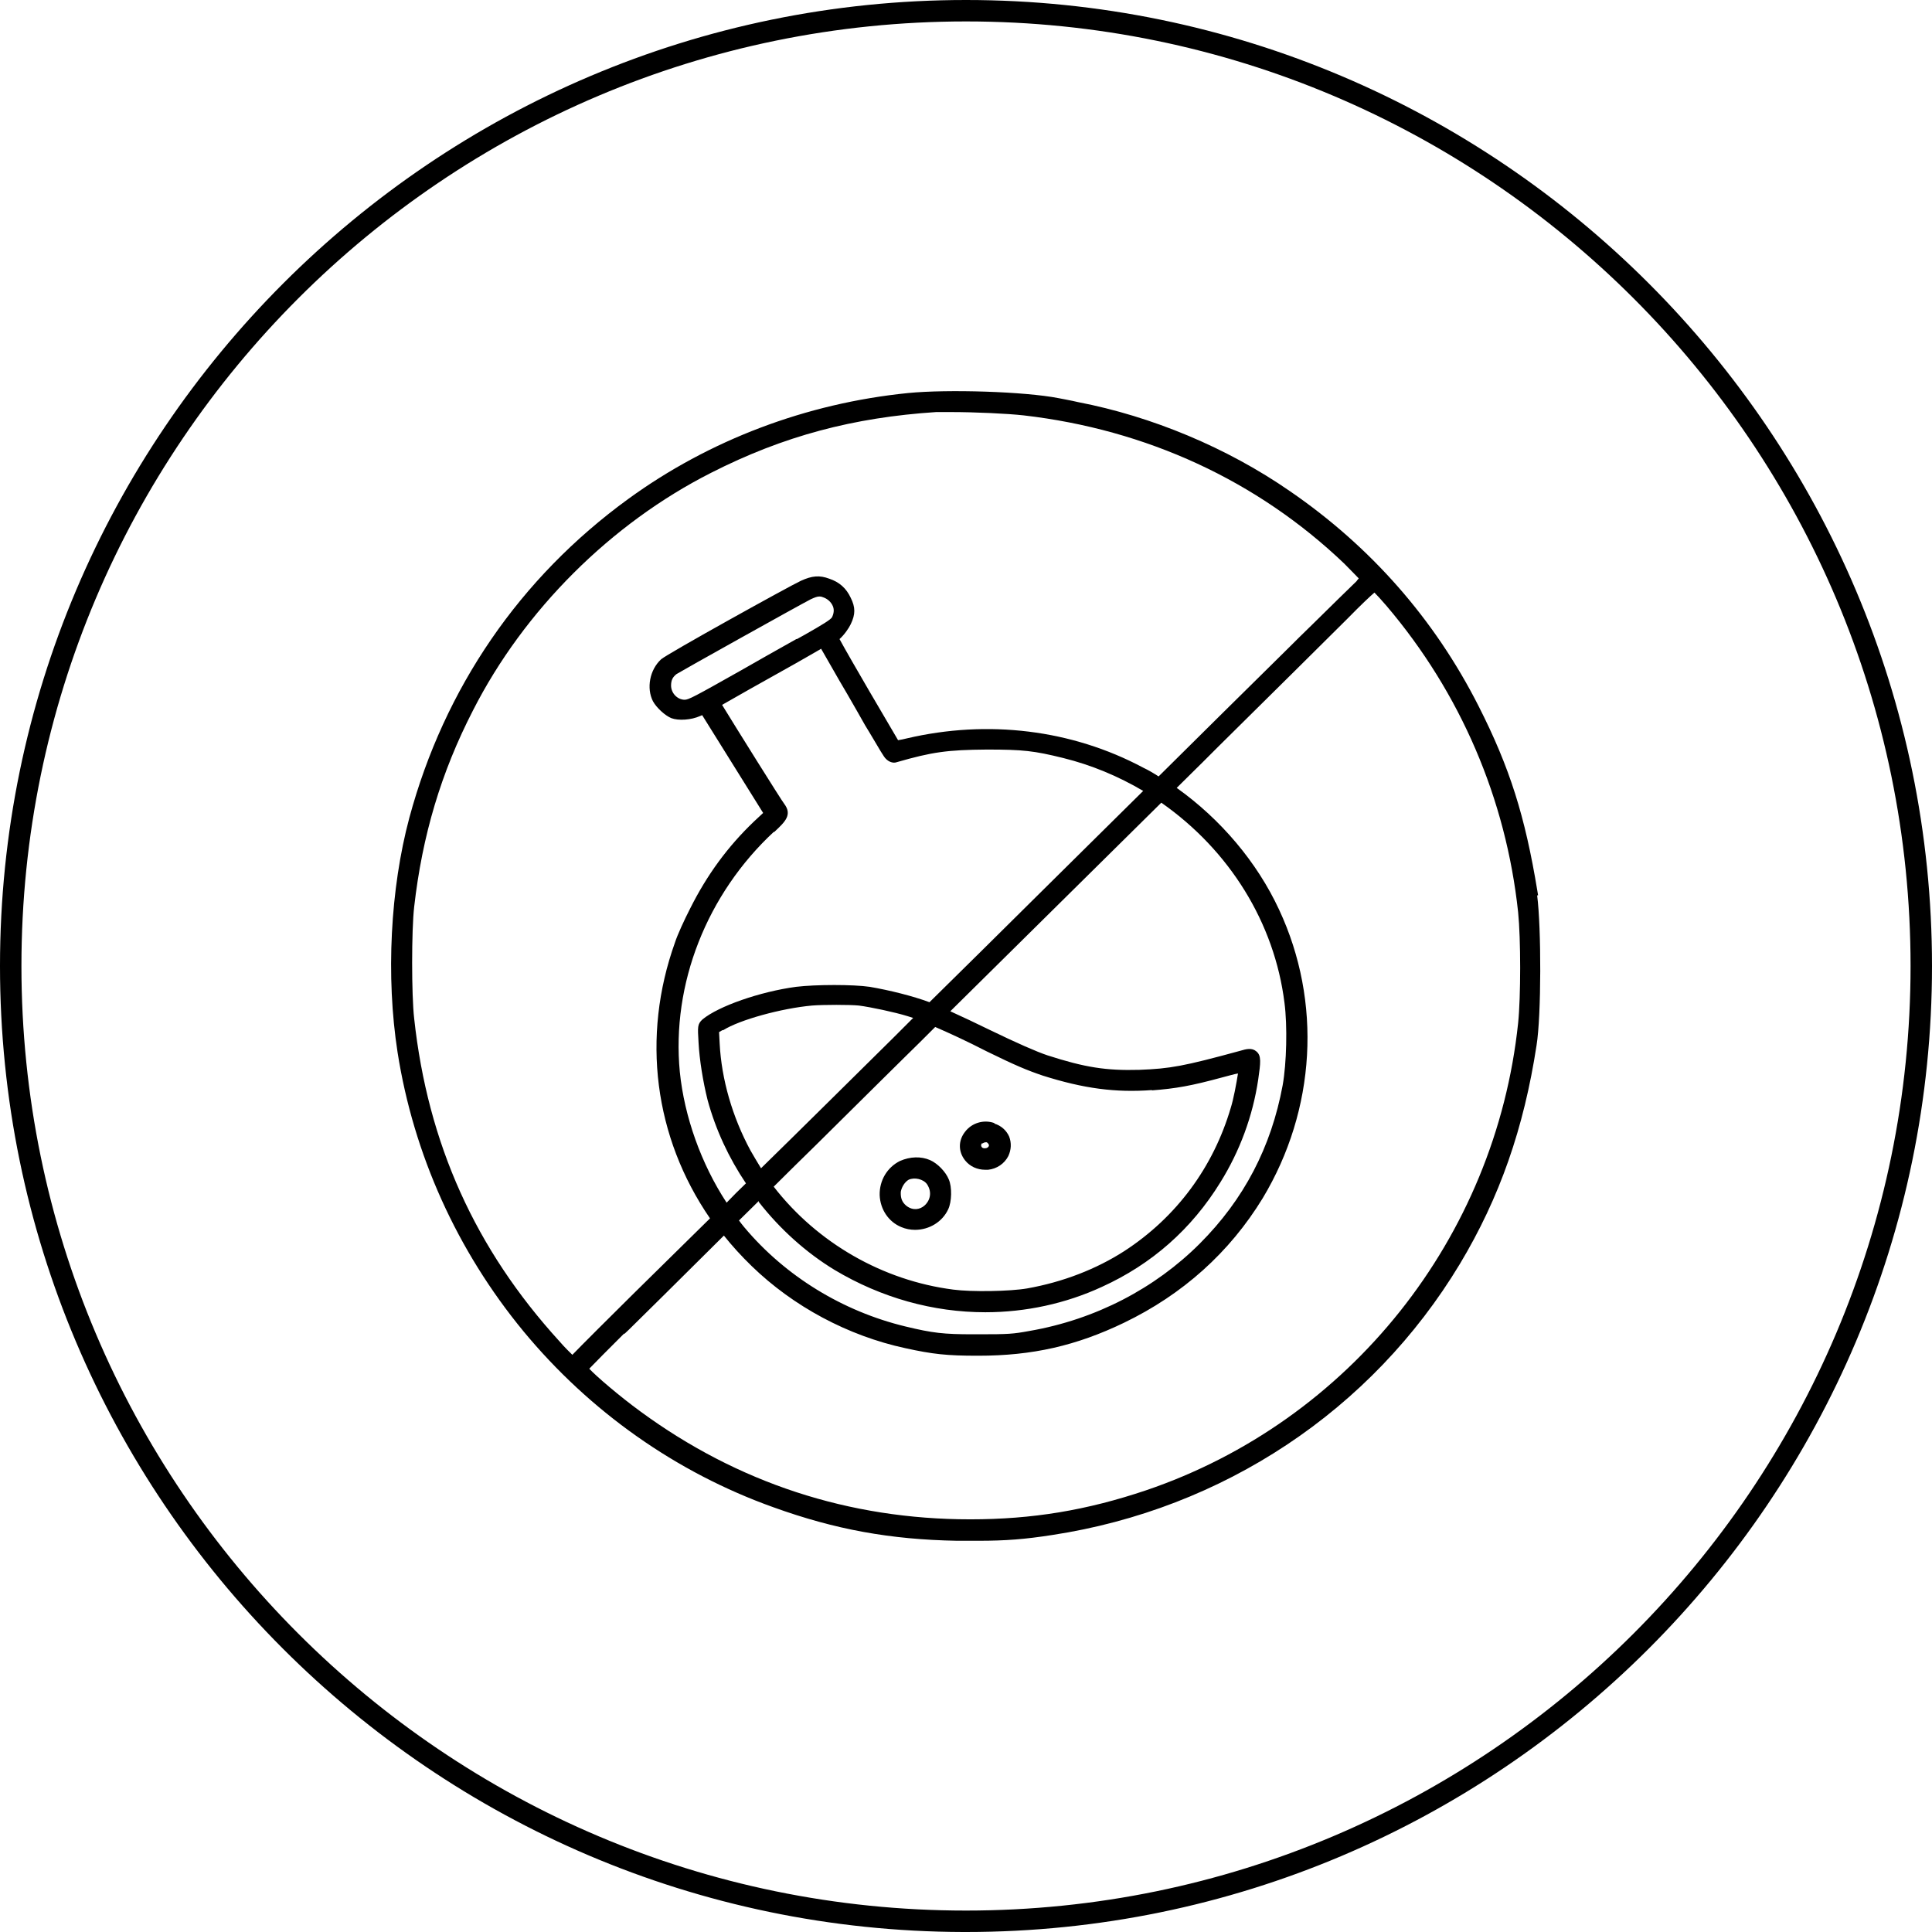 <svg viewBox="0 0 64 64" xmlns="http://www.w3.org/2000/svg" id="Layer_1">
  <path d="M32,0C14.36,0,0,14.36,0,32s14.31,31.95,31.9,32h.1c17.64,0,32-14.36,32-32S49.64,0,32,0ZM32,63.29C14.74,63.29.71,49.26.71,32S14.74.71,32,.71s31.29,14.04,31.29,31.29-14.04,31.29-31.29,31.29Z"></path>
  <path d="M32.93,37.2c-.35-.12-.74,0-.96.29-.23.29-.23.66,0,.95.16.2.4.31.67.31h.09c.29-.03.54-.2.67-.45.1-.21.11-.44.03-.65-.09-.2-.26-.36-.49-.43v-.02h0ZM32.54,37.88s.07-.04.1-.04h.05s.07.05.07.1-.05.08-.08.09c0,0-.09.03-.15-.02-.04-.05-.04-.09,0-.14h0Z"></path>
  <path d="M30.81,38.43c-.3-.13-.66-.12-1,.03-.42.21-.68.64-.67,1.13.02.48.3.89.72,1.06.14.06.3.09.45.09.48,0,.91-.27,1.1-.68.12-.25.13-.74.02-.99-.1-.25-.37-.53-.62-.64ZM30.62,39.94c-.14.12-.37.18-.6,0-.14-.12-.19-.25-.18-.46.03-.17.14-.33.26-.4.2-.09.49-.02.61.15.19.29.08.57-.1.72h0Z"></path>
  <path d="M50.95,29.65l-.02-.12c-.41-2.5-.92-4.11-1.95-6.14-1.46-2.88-3.57-5.28-6.25-7.12-2.08-1.44-4.58-2.48-7.02-2.95l-.18-.04c-.16-.03-.34-.07-.46-.09-1.12-.22-3.68-.3-4.99-.17-3.38.34-6.59,1.56-9.27,3.51-3.59,2.61-6.09,6.26-7.25,10.56-.63,2.35-.78,5.26-.39,7.77.53,3.38,1.97,6.57,4.17,9.24,2.2,2.66,5.06,4.68,8.28,5.83,2.05.74,3.88,1.07,6.08,1.11h.72c.89,0,1.53-.05,2.43-.19,5.66-.86,10.59-4.13,13.51-8.98,1.32-2.2,2.12-4.5,2.54-7.24.16-.99.16-3.89.02-4.97h.03ZM26.38,21.17c-.57.32-1.37.77-1.82,1.03-1.56.88-1.75.98-1.88.98-.24,0-.45-.22-.45-.47,0-.17.05-.28.18-.38.12-.08,4.04-2.27,4.45-2.48.13-.06.21-.09.28-.09.03,0,.06,0,.11.02.16.05.28.16.34.3.05.12.03.25-.03.37-.05.08-.31.24-.89.57l-.27.15h0ZM23.95,34.13c.55-.35,1.95-.73,2.95-.82.37-.03,1.26-.03,1.55,0,.39.05,1.19.22,1.61.35.06.02.12.04.19.06l-.67.67c-1.57,1.55-3.06,3.03-4.37,4.31-.13-.21-.24-.4-.35-.59-.6-1.11-.96-2.36-1.02-3.54l-.02-.38.12-.07h0ZM38.16,36.12c.79-.06,1.3-.15,2.33-.43.23-.06.4-.11.52-.13-.05.32-.15.86-.24,1.14-.58,1.97-1.8,3.62-3.52,4.74-.93.6-2.04,1.03-3.22,1.24-.57.1-1.85.12-2.45.04-2.34-.3-4.51-1.55-5.95-3.41.45-.45.92-.91,1.41-1.39.68-.67,1.38-1.37,2.08-2.06l.84-.83c.34-.33.68-.67,1.02-1.01.46.2,1.03.46,1.71.81.94.46,1.32.62,1.85.8,1.36.43,2.41.57,3.62.48v.02ZM25.13,39.81c.71.91,1.58,1.69,2.52,2.26,1.54.92,3.26,1.4,4.99,1.4,1.34,0,2.67-.29,3.86-.84,1.65-.75,2.97-1.91,3.93-3.47.64-1.03,1.07-2.19,1.25-3.4.08-.56.11-.79-.06-.93-.15-.13-.34-.08-.54-.02-1.87.51-2.31.59-3.34.63-1.1.03-1.8-.08-3.04-.48-.36-.12-1-.4-1.95-.86-.41-.2-.87-.42-1.27-.6l6.99-6.91c2.26,1.58,3.75,3.98,4.08,6.63.1.76.07,2-.06,2.73-.38,2.05-1.28,3.78-2.75,5.25s-3.44,2.51-5.64,2.89c-.54.1-.7.11-1.66.11h-.2c-.98,0-1.34-.04-2.25-.26-2.07-.5-3.97-1.66-5.33-3.28-.06-.07-.12-.15-.18-.23.21-.21.43-.42.66-.65h0ZM25.64,27.57l.03-.03c.34-.32.58-.55.31-.91-.09-.11-1.62-2.56-2.06-3.28.36-.21,1.25-.71,2.43-1.37l.49-.28c.1-.06.19-.11.26-.15.04-.02.07-.04.1-.06l.39.68c.12.21.29.51.47.81.21.36.43.75.6,1.05l.14.23c.33.56.49.83.54.87.1.11.25.16.36.12,1.18-.34,1.68-.41,2.99-.42,1.2,0,1.56.04,2.53.28.93.23,1.82.6,2.65,1.09-1.14,1.13-2.39,2.36-3.68,3.64-1.12,1.11-2.26,2.24-3.4,3.36-.53-.2-1.33-.4-1.98-.51-.54-.08-1.78-.08-2.44,0-1.19.16-2.57.64-3.1,1.08-.17.16-.16.24-.13.76.03.58.15,1.31.3,1.91.27.99.7,1.91,1.27,2.76-.23.22-.44.43-.64.64-.84-1.28-1.4-2.85-1.55-4.33-.28-2.91.89-5.89,3.12-7.96v.02h0ZM44.95,19.24l-.03.03c-.18.17-.85.83-1.45,1.42l-.44.43s-.41.41-1,.99c-.83.82-2.11,2.08-3.65,3.61-.17-.11-.34-.21-.51-.29-2.36-1.26-5.14-1.6-7.83-.97-.08.02-.21.05-.29.06-.29-.49-1.6-2.72-1.94-3.35.16-.14.32-.38.37-.49.16-.33.16-.56,0-.88-.15-.32-.38-.52-.71-.63-.32-.12-.57-.1-.94.07s-4.43,2.42-4.63,2.6c-.38.35-.49.96-.27,1.39.12.22.41.48.61.56.24.09.66.06.95-.07l.07-.03,2.02,3.24-.3.28c-.87.83-1.56,1.77-2.12,2.89-.19.37-.42.87-.5,1.12-1.12,3.13-.69,6.45,1.16,9.14l-2.54,2.5c-.69.68-1.8,1.79-2.02,2.02-.08-.08-.24-.23-.43-.45-2.78-3.05-4.36-6.54-4.81-10.69-.09-.78-.09-2.92,0-3.7.27-2.37.89-4.45,1.95-6.51,1.69-3.32,4.57-6.19,7.89-7.87,2.4-1.22,4.71-1.83,7.45-2.01h.49c.8,0,1.87.05,2.41.11,4.07.47,7.74,2.16,10.62,4.91.23.23.4.41.48.49-.02.03-.05.06-.08.09l.02-.02ZM20.66,44.21l.18-.17c.42-.41,1.59-1.57,3.14-3.11.27.34.58.68.92,1.01,1.38,1.34,3.19,2.31,5.09,2.72.91.2,1.38.25,2.39.25h.03c1.79,0,3.24-.33,4.82-1.09,1.95-.94,3.5-2.33,4.6-4.13,1.76-2.93,1.97-6.5.54-9.56-.73-1.57-1.93-2.99-3.39-4.03.35-.35.65-.64.88-.87l.48-.48c1.77-1.75,3.76-3.72,4.29-4.25.47-.48.77-.76.9-.87.08.08.22.23.4.44,2.45,2.88,3.96,6.4,4.36,10.15.09.88.09,2.8,0,3.67-.75,7.12-5.58,13.19-12.33,15.48-1.96.66-3.76.96-5.82.96-4.02,0-7.7-1.21-10.92-3.57-.7-.51-1.48-1.18-1.7-1.42.17-.18.6-.61,1.16-1.17v.02Z"></path>
</svg>